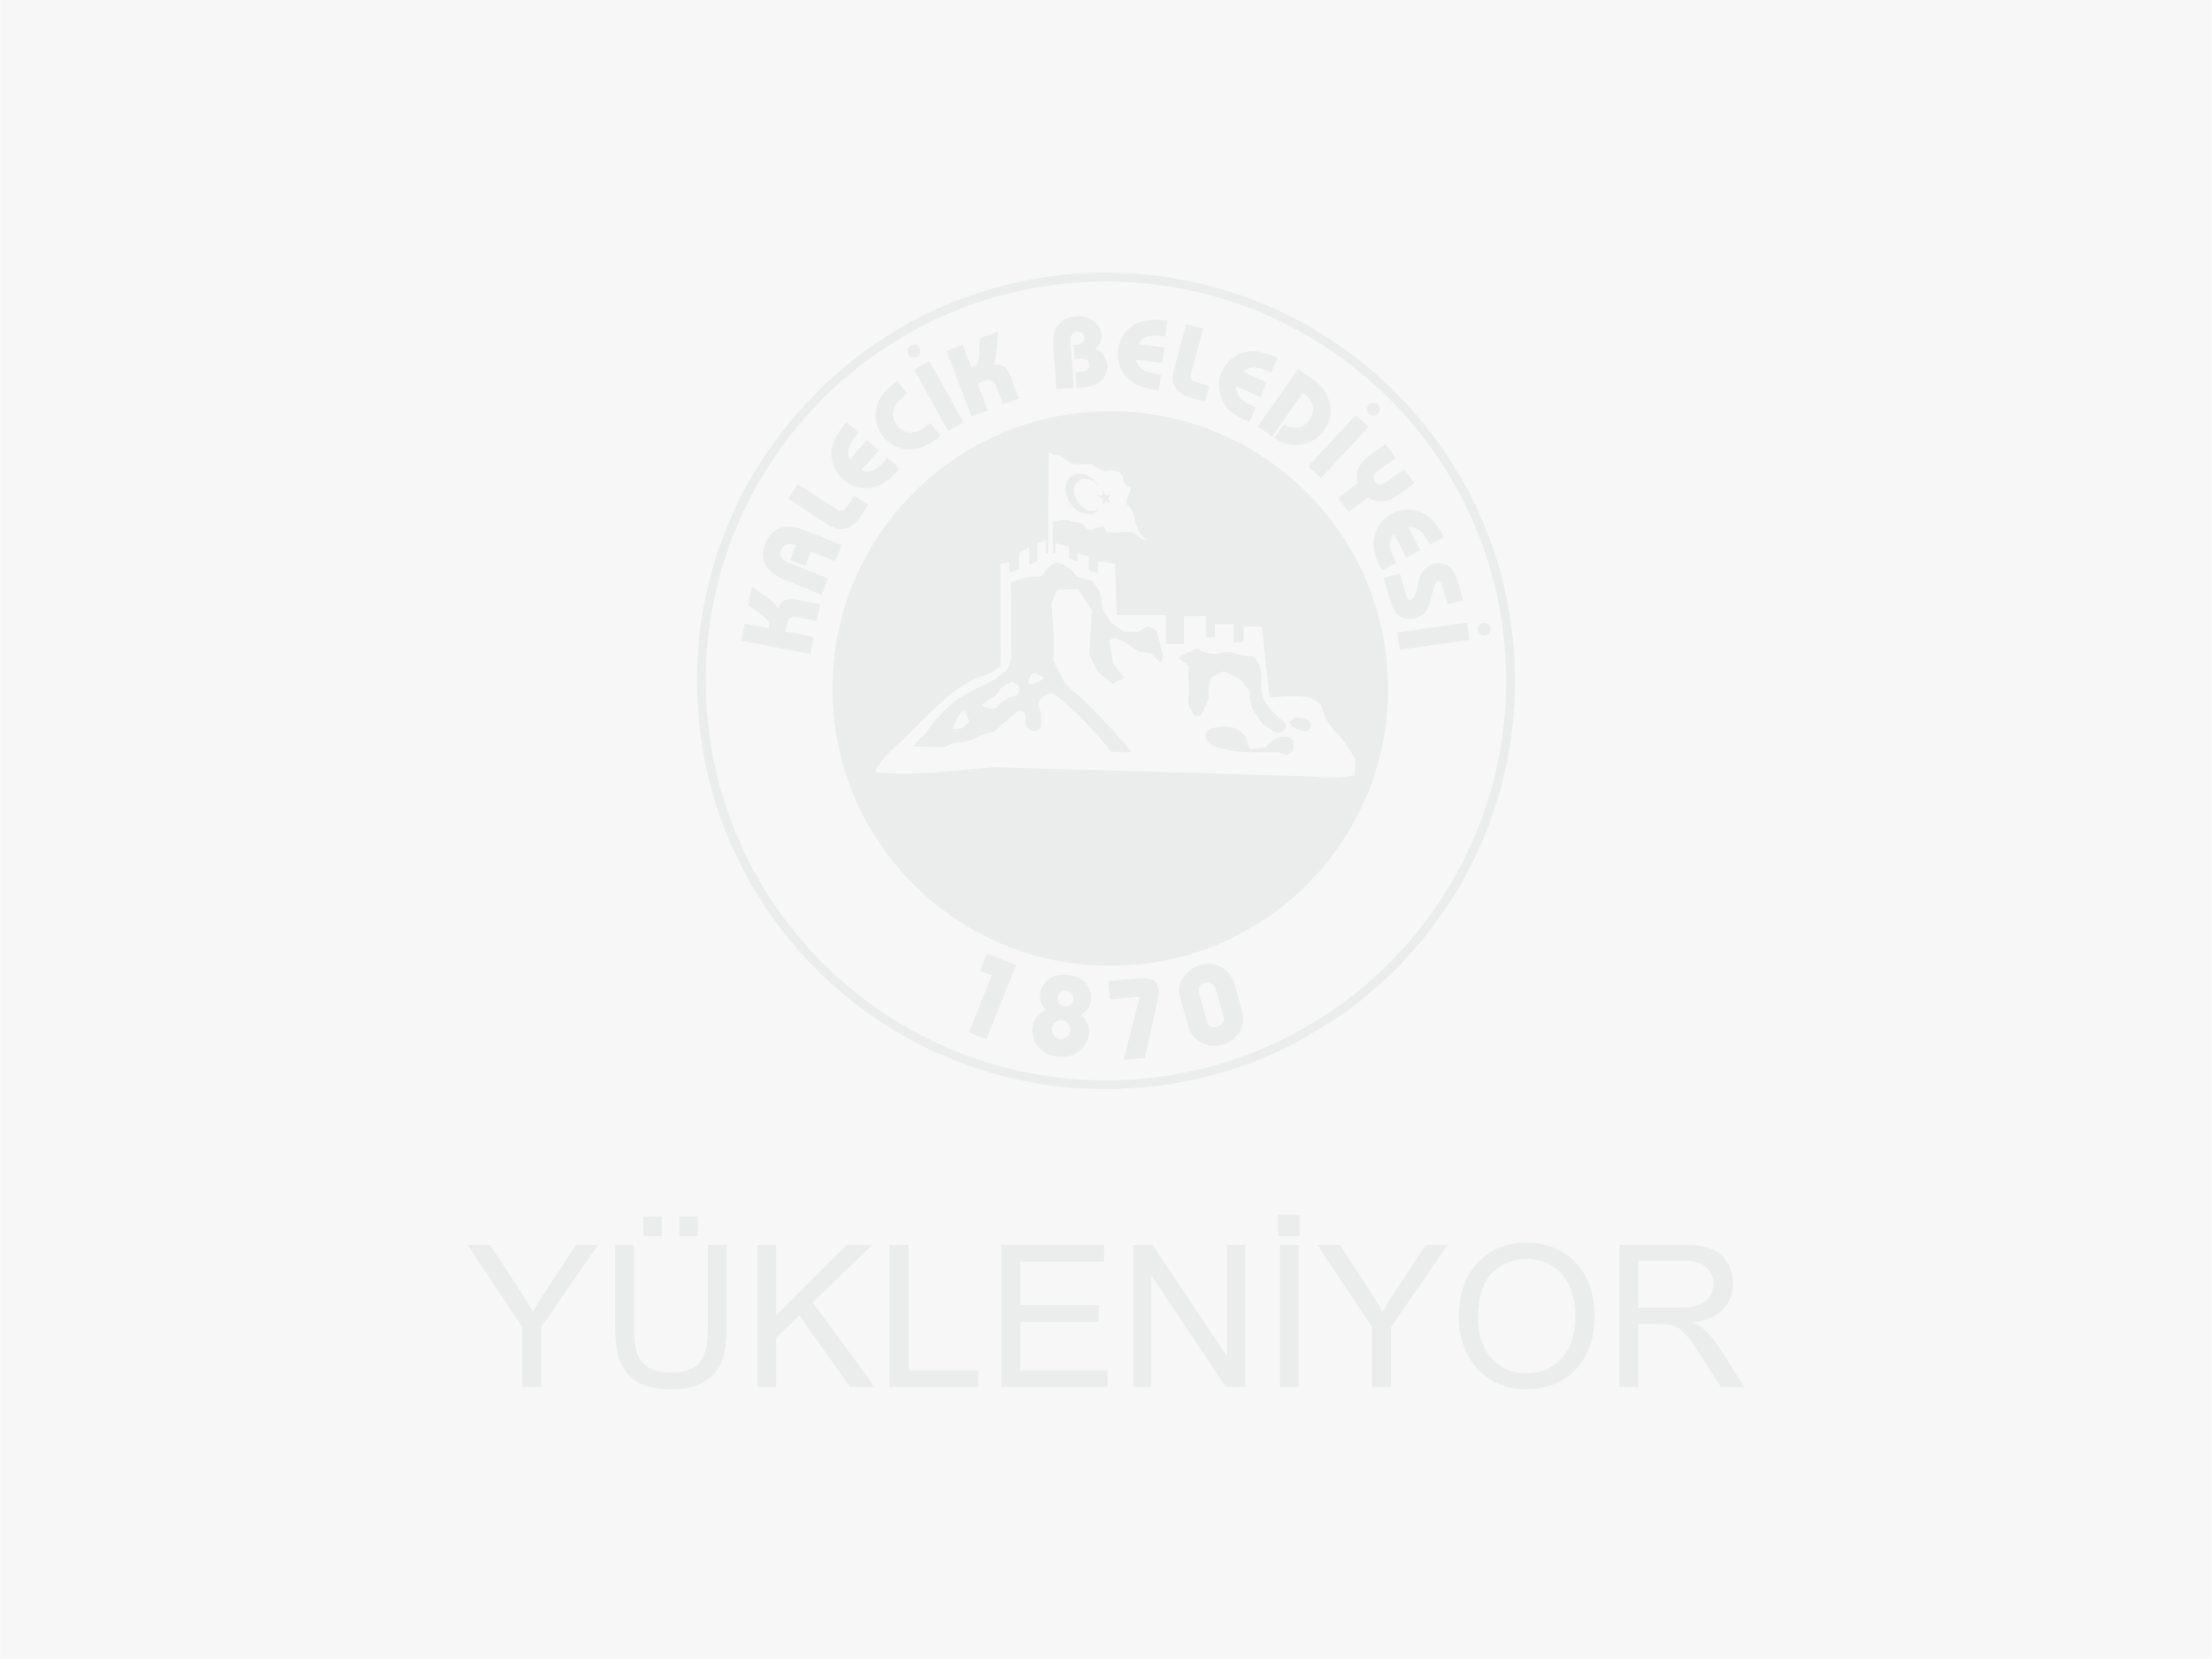 <?xml version="1.0" encoding="UTF-8"?>
<!DOCTYPE svg PUBLIC "-//W3C//DTD SVG 1.1//EN" "http://www.w3.org/Graphics/SVG/1.1/DTD/svg11.dtd">
<!-- Creator: CorelDRAW 2020 (64-Bit) -->
<svg xmlns="http://www.w3.org/2000/svg" xml:space="preserve" width="1875px" height="1406px" version="1.1" style="shape-rendering:geometricPrecision; text-rendering:geometricPrecision; image-rendering:optimizeQuality; fill-rule:evenodd; clip-rule:evenodd"
viewBox="0 0 138.47 103.85"
 xmlns:xlink="http://www.w3.org/1999/xlink"
 xmlns:xodm="http://www.corel.com/coreldraw/odm/2003">
 <defs>
  <style type="text/css">
   <![CDATA[
    .fil2 {fill:#EBECEC}
    .fil0 {fill:#F7F7F7}
    .fil1 {fill:#EBECEC;fill-rule:nonzero}
   ]]>
  </style>
 </defs>
 <g id="Layer_x0020_1">
  <rect class="fil0" width="138.47" height="103.85"/>
  <path class="fil1" d="M32.69 86.84l0 -3.76 -3.43 -5.14 1.42 0 1.76 2.7c0.33,0.49 0.63,1 0.91,1.5 0.27,-0.48 0.59,-1 0.98,-1.58l1.73 -2.62 1.37 0 -3.55 5.14 0 3.76 -1.19 0 0 0zm11.62 -8.9l1.17 0 0 5.15c0,0.89 -0.09,1.6 -0.29,2.13 -0.21,0.52 -0.57,0.95 -1.1,1.28 -0.53,0.33 -1.21,0.49 -2.08,0.49 -0.82,0 -1.5,-0.14 -2.04,-0.42 -0.53,-0.3 -0.91,-0.71 -1.13,-1.25 -0.22,-0.55 -0.34,-1.29 -0.34,-2.23l0 -5.15 1.18 0 0 5.14c0,0.77 0.08,1.34 0.22,1.71 0.14,0.36 0.39,0.65 0.74,0.85 0.34,0.2 0.77,0.3 1.27,0.3 0.86,0 1.48,-0.2 1.85,-0.59 0.37,-0.4 0.55,-1.15 0.55,-2.27l0 -5.14 0 0zm-4.03 -0.54l0 -1.24 1.14 0 0 1.24 -1.14 0zm2.26 0l0 -1.24 1.14 0 0 1.24 -1.14 0zm4.87 9.44l0 -8.9 1.17 0 0 4.42 4.42 -4.42 1.6 0 -3.73 3.61 3.9 5.29 -1.56 0 -3.17 -4.48 -1.46 1.4 0 3.08 -1.17 0 0 0zm8.28 0l0 -8.9 1.19 0 0 7.86 4.37 0 0 1.04 -5.56 0zm6.99 0l0 -8.9 6.43 0 0 1.05 -5.24 0 0 2.73 4.91 0 0 1.04 -4.91 0 0 3.04 5.45 0 0 1.04 -6.64 0 0 0zm8.26 0l0 -8.9 1.21 0 4.67 6.99 0 -6.99 1.13 0 0 8.9 -1.21 0 -4.67 -6.99 0 6.99 -1.13 0zm9.19 0l0 -8.9 1.18 0 0 8.9 -1.18 0zm-0.12 -9.44l0 -1.36 1.35 0 0 1.36 -1.35 0zm5.88 9.44l0 -3.76 -3.43 -5.14 1.42 0 1.76 2.7c0.33,0.49 0.63,1 0.91,1.5 0.27,-0.48 0.6,-1 0.98,-1.58l1.73 -2.62 1.37 0 -3.55 5.14 0 3.76 -1.19 0 0 0zm5.43 -4.33c0,-1.47 0.4,-2.63 1.19,-3.46 0.79,-0.84 1.81,-1.25 3.07,-1.25 0.82,0 1.57,0.2 2.22,0.58 0.67,0.39 1.17,0.94 1.51,1.64 0.35,0.71 0.52,1.5 0.52,2.38 0,0.9 -0.18,1.72 -0.55,2.43 -0.36,0.71 -0.87,1.25 -1.54,1.61 -0.67,0.37 -1.39,0.55 -2.17,0.55 -0.83,0 -1.58,-0.2 -2.24,-0.6 -0.67,-0.41 -1.16,-0.96 -1.5,-1.66 -0.34,-0.69 -0.51,-1.43 -0.51,-2.22l0 0zm1.21 0.03c0,1.06 0.29,1.9 0.87,2.52 0.57,0.62 1.3,0.93 2.16,0.93 0.9,0 1.63,-0.31 2.19,-0.94 0.58,-0.62 0.87,-1.5 0.87,-2.65 0,-0.72 -0.13,-1.35 -0.37,-1.89 -0.25,-0.53 -0.61,-0.96 -1.07,-1.25 -0.48,-0.3 -1.01,-0.45 -1.6,-0.45 -0.82,0 -1.54,0.29 -2.14,0.86 -0.61,0.57 -0.91,1.53 -0.91,2.87l0 0zm8.85 4.3l0 -8.9 3.94 0c0.79,0 1.39,0.08 1.8,0.24 0.42,0.17 0.75,0.44 1,0.85 0.24,0.41 0.37,0.85 0.37,1.34 0,0.63 -0.21,1.16 -0.62,1.6 -0.41,0.43 -1.04,0.7 -1.89,0.82 0.31,0.15 0.55,0.3 0.71,0.45 0.35,0.31 0.67,0.71 0.97,1.18l1.54 2.42 -1.47 0 -1.18 -1.85c-0.34,-0.54 -0.62,-0.95 -0.84,-1.23 -0.23,-0.28 -0.43,-0.47 -0.6,-0.59 -0.18,-0.11 -0.36,-0.19 -0.54,-0.23 -0.13,-0.03 -0.35,-0.05 -0.65,-0.05l-1.37 0 0 3.95 -1.17 0 0 0zm1.17 -4.97l2.53 0c0.54,0 0.96,-0.05 1.27,-0.17 0.3,-0.1 0.53,-0.28 0.68,-0.53 0.16,-0.24 0.23,-0.51 0.23,-0.79 0,-0.43 -0.15,-0.77 -0.45,-1.05 -0.3,-0.27 -0.79,-0.41 -1.44,-0.41l-2.82 0 0 2.95 0 0z"/>
  <g id="_2036951770880">
   <path class="fil2" d="M64.94 34.05c0.01,-0.03 0,-0.02 0.03,-0.03l0.5 -0.19 0.01 0.8 0.59 0 0.01 -0.62 0.84 0.22 0 0.71 0.54 0.22 0 -0.53 0.69 0.2 0 0.89c0.05,0.02 0.52,0.15 0.58,0.15l0 -0.73 1.06 0.14 0.01 0.04c0,0.02 0,0.05 0,0.06 0.01,0.04 0.01,0.07 0.01,0.11l0.02 0.6c0.03,0.77 0.04,1.67 0.08,2.41 0.1,0.01 0.28,0 0.39,0 0.34,0 2.61,-0.01 2.69,0.01l0 1.8 1.12 0 0 -1.74 1.38 0 0 1.34 0.56 -0.01 0 -0.82 1.18 0 0 1.14 0.62 -0.01 0 -0.99c0.15,0 1.08,-0.01 1.14,0l0.49 4.45c0.88,-0.04 2.77,-0.35 3.24,0.54 0.02,0.05 0.09,0.35 0.15,0.5 0.2,0.49 0.58,1 0.96,1.34 0.26,0.23 0.76,1.05 0.93,1.35 0.04,0.08 0.1,0.14 0.1,0.24 -0.02,0.26 -0.04,0.69 -0.06,0.91 -0.36,0.05 -0.41,0.1 -0.87,0.12 -0.78,0.04 -1.97,-0.08 -2.81,-0.09 -1.26,-0.03 -2.53,-0.07 -3.8,-0.11 -4.42,-0.14 -8.85,-0.26 -13.28,-0.38 -0.42,-0.01 -1.56,-0.06 -1.9,-0.04 -2.14,0.12 -4.22,0.48 -6.4,0.38 -0.15,-0.01 -0.81,-0.04 -0.9,-0.07 -0.08,-0.2 0.1,-0.37 0.17,-0.47 0.09,-0.12 0.19,-0.26 0.28,-0.37 0.06,-0.06 0.11,-0.12 0.16,-0.18 0.03,-0.03 0.05,-0.05 0.08,-0.08 0.14,-0.17 0.32,-0.31 0.4,-0.4l0.34 -0.32c0.25,-0.2 0.77,-0.75 0.99,-0.96 0.22,-0.22 0.43,-0.43 0.66,-0.65l0.33 -0.32c0.04,-0.03 0.05,-0.06 0.08,-0.09l0.93 -0.85c0.24,-0.22 0.46,-0.38 0.73,-0.57 0.25,-0.18 0.53,-0.34 0.83,-0.49 0.15,-0.08 0.29,-0.14 0.46,-0.2 0.16,-0.06 0.32,-0.1 0.48,-0.17 0.22,-0.1 0.43,-0.21 0.62,-0.35 0.29,-0.22 0.26,-0.21 0.26,-0.4 0,-0.11 0,-0.22 0,-0.32l-0.02 -5.83c0.01,-0.04 0.52,-0.17 0.55,-0.17l0.01 0.68 0.62 -0.2 0 -0.98c0.01,-0.04 -0.01,-0.01 0.03,-0.04l0.59 -0.38 0.01 1.09 0.51 -0.18 0 -1.11zm6.71 -0.29l0.04 0.04c-0.14,0 -0.23,-0.05 -0.32,-0.12 -0.32,-0.28 -0.37,-0.42 -0.93,-0.38 -0.28,0.02 -0.57,0.03 -0.85,0.04 -0.12,0 -0.32,0 -0.37,-0.08 -0.02,-0.04 -0.1,-0.27 -0.11,-0.33 -0.3,0.02 -0.53,0.21 -0.83,0.23 -0.39,0.02 -0.36,-0.31 -0.62,-0.42 -0.11,-0.04 -0.31,-0.03 -0.45,-0.06 -0.16,-0.03 -0.27,-0.08 -0.41,-0.12 -0.3,-0.06 -0.58,0.09 -0.9,0.1l0 1.96 -0.27 0 -0.01 -2.03c0.03,-0.02 -0.04,-0.02 0.05,-0.02l-0.05 -0.01c-0.01,-0.15 0,-0.38 0,-0.54 0.01,-0.38 0.02,-3.62 0.04,-3.73 0.09,0.06 0.16,0.14 0.3,0.17 0.16,0.03 0.22,0.01 0.37,0.08 0.21,0.11 0.35,0.26 0.56,0.38 0.4,0.21 0.82,0.15 1.23,0.13 0.23,-0.01 0.23,0.02 0.35,0.12 0.11,0.11 0.18,0.08 0.32,0.15 0.11,0.05 0.17,0.13 0.31,0.15 0.15,0.01 0.3,-0.03 0.45,-0.03 0.14,0.01 0.26,0.05 0.39,0.08 0.4,0.11 0.32,0.41 0.36,0.57 0.03,0.08 0.13,0.24 0.18,0.28 0.08,0.07 0.19,0.12 0.33,0.14 0,0.16 -0.3,0.73 -0.3,0.89 0,0.21 0.1,0.23 0.16,0.29 0.09,0.09 0.23,0.3 0.28,0.45 0.13,0.32 0.07,0.5 0.26,0.93 0.23,0.51 0.46,0.62 0.5,0.69l-0.06 0zm-2.67 -8c-1.92,0.06 -3.72,0.4 -5.47,1.05 -1.06,0.39 -1.99,0.84 -2.94,1.4 -0.88,0.52 -1.6,1.06 -2.37,1.7l-0.78 0.71c-0.02,0.02 -0.04,0.04 -0.06,0.07l-0.35 0.34c-0.03,0.03 -0.04,0.04 -0.07,0.07 -0.75,0.81 -1.3,1.46 -1.93,2.41 -0.57,0.85 -1.08,1.78 -1.53,2.82 -1.46,3.38 -1.78,7.42 -0.83,11.12 0.63,2.42 1.74,4.59 3.27,6.51l0.68 0.8c0.03,0.03 0.04,0.05 0.07,0.07l0.26 0.28c0.18,0.19 0.36,0.37 0.55,0.55l0.35 0.32c0.02,0.02 0.04,0.04 0.07,0.07 0.03,0.02 0.03,0.03 0.07,0.06 0.03,0.03 0.05,0.04 0.08,0.07l0.58 0.49c1.28,0.99 2.52,1.77 4.09,2.44 3.44,1.45 7.37,1.77 11.12,0.82 1.11,-0.28 2.24,-0.69 3.19,-1.16 1.29,-0.64 2.54,-1.4 3.63,-2.33l0.36 -0.31c0.03,-0.02 0.04,-0.05 0.07,-0.07 0.14,-0.11 0.29,-0.27 0.43,-0.39 0.19,-0.18 0.37,-0.35 0.55,-0.55l0.26 -0.28c0.09,-0.08 0.41,-0.46 0.51,-0.57 0.34,-0.38 0.88,-1.13 1.16,-1.56 0.57,-0.84 1.09,-1.78 1.53,-2.82 0.91,-2.17 1.45,-4.65 1.36,-7.31 -0.08,-2.55 -0.72,-4.99 -1.7,-6.99 -0.24,-0.49 -0.49,-0.95 -0.76,-1.4 -0.21,-0.35 -0.41,-0.66 -0.64,-0.99 -0.23,-0.34 -0.44,-0.61 -0.7,-0.93 -0.16,-0.21 -0.48,-0.58 -0.68,-0.81 -0.24,-0.25 -0.48,-0.51 -0.74,-0.75 -0.05,-0.05 -0.09,-0.1 -0.14,-0.14l-0.49 -0.45c-1.41,-1.25 -2.95,-2.24 -4.75,-3 -2.16,-0.91 -4.66,-1.45 -7.31,-1.36z"/>
   <path class="fil2" d="M68.49 17.64c3.74,-0.13 7.48,0.65 10.53,1.96 1.12,0.49 2.09,0.98 3.11,1.59 0.65,0.38 1.28,0.8 1.88,1.24 0.27,0.2 1.46,1.11 1.74,1.4 0.2,0.19 0.43,0.36 0.62,0.56 0.06,0.06 0.14,0.11 0.2,0.18 0.11,0.13 0.26,0.26 0.39,0.38 0.46,0.46 0.9,0.94 1.32,1.43l0.53 0.64c0.24,0.29 0.46,0.58 0.68,0.88 0.44,0.62 0.85,1.23 1.25,1.89 0.19,0.32 0.38,0.65 0.57,0.99 0.56,1.04 1.04,2.12 1.46,3.24 0.28,0.75 0.53,1.57 0.74,2.38 1.74,6.96 0.54,14.13 -3.4,20.06 -0.1,0.16 -0.21,0.31 -0.32,0.47l-1 1.34c-0.11,0.15 -0.25,0.29 -0.36,0.43 -0.05,0.07 -0.11,0.14 -0.18,0.21 -0.02,0.02 -0.02,0.04 -0.04,0.06l-0.89 0.96c-0.12,0.14 -0.25,0.27 -0.38,0.4 -0.14,0.13 -0.26,0.24 -0.4,0.39 -0.11,0.12 -0.55,0.51 -0.71,0.65 -0.02,0.02 -0.04,0.03 -0.06,0.05l-0.26 0.22c-0.07,0.07 -0.14,0.12 -0.21,0.18 -0.43,0.36 -0.86,0.71 -1.31,1.03 -0.31,0.22 -0.61,0.43 -0.93,0.64 -3.84,2.51 -8.15,3.98 -13.07,4.14 -3.76,0.12 -7.48,-0.65 -10.54,-1.97 -1.12,-0.49 -2.09,-0.97 -3.11,-1.59 -0.97,-0.57 -1.9,-1.22 -2.77,-1.92l-1.27 -1.08c-0.04,-0.04 -0.06,-0.07 -0.1,-0.1 -0.04,-0.03 -0.06,-0.05 -0.1,-0.09 -0.06,-0.07 -0.14,-0.12 -0.2,-0.19 -0.11,-0.13 -0.27,-0.26 -0.39,-0.38 -0.13,-0.13 -0.26,-0.29 -0.39,-0.4 -0.2,-0.19 -0.37,-0.41 -0.56,-0.61l-0.9 -1.06c-1.11,-1.36 -2.29,-3.21 -3.02,-4.79 -0.61,-1.31 -0.88,-1.99 -1.33,-3.37 -0.26,-0.78 -0.48,-1.69 -0.64,-2.49 -0.65,-3.27 -0.67,-6.7 0.01,-9.96 0.59,-2.87 1.6,-5.42 3.07,-7.88 0.58,-0.96 1.25,-1.91 1.93,-2.76 0.12,-0.15 0.23,-0.29 0.36,-0.43l0.36 -0.42c0.03,-0.04 0.06,-0.07 0.09,-0.1l0.66 -0.71c0.13,-0.13 0.25,-0.27 0.38,-0.4l0.8 -0.76c0.04,-0.03 0.07,-0.07 0.1,-0.1l1.17 -0.98c1.37,-1.08 2.25,-1.64 3.77,-2.49 0.33,-0.19 0.69,-0.35 1.03,-0.53 0.36,-0.18 0.72,-0.33 1.08,-0.48 2.88,-1.21 5.82,-1.85 9.01,-1.95zm-24.86 24.66c0,0.27 -0.02,0.8 0.01,1.05 0,0.05 0,0.13 0,0.19l0.11 1.65c0.12,1.18 0.31,2.27 0.57,3.38 0.34,1.47 0.82,2.91 1.43,4.28 0.14,0.32 0.29,0.64 0.44,0.95l0.4 0.79c0.25,0.5 0.74,1.3 1.02,1.74 0.1,0.17 0.2,0.32 0.31,0.48 0.42,0.62 0.86,1.23 1.34,1.82 0.03,0.04 0.05,0.06 0.08,0.11 0.04,0.03 0.06,0.07 0.09,0.1 0.13,0.17 0.4,0.48 0.55,0.65 0.01,0.01 0.03,0.02 0.04,0.04l0.14 0.16c0.02,0.02 0.03,0.03 0.05,0.05 0.02,0.02 0.02,0.03 0.04,0.06l0.39 0.41c0.04,0.03 0.05,0.06 0.09,0.1 0.14,0.13 0.26,0.26 0.4,0.4 0.11,0.11 0.28,0.3 0.39,0.39 0.08,0.06 0.13,0.13 0.2,0.19 0.13,0.09 0.29,0.28 0.41,0.37 0.13,0.1 0.25,0.22 0.36,0.32 0.4,0.35 0.85,0.71 1.27,1.02 0.04,0.03 0.07,0.05 0.11,0.08 0.07,0.06 0.15,0.11 0.22,0.17 0.08,0.06 0.15,0.11 0.23,0.16 0.08,0.06 0.16,0.12 0.24,0.17l0.7 0.48c0.32,0.21 0.76,0.49 1.1,0.67l0.38 0.22c0.02,0.01 0.04,0.02 0.06,0.03 0.03,0.02 0.04,0.02 0.06,0.04l0.39 0.2c0.14,0.09 0.89,0.47 1.05,0.53 0.05,0.02 0.08,0.04 0.13,0.06 0.05,0.03 0.09,0.04 0.14,0.07l1.11 0.47c0.1,0.04 0.18,0.07 0.28,0.11l0.57 0.22c0.1,0.03 0.2,0.07 0.3,0.1 0.39,0.13 0.78,0.27 1.19,0.38 0.52,0.15 1.04,0.3 1.57,0.41l0.65 0.13c0.11,0.03 0.23,0.05 0.34,0.07 0.63,0.11 1.43,0.25 2.07,0.29 0.11,0.01 0.24,0.03 0.35,0.04l0.74 0.05c0.07,0.01 0.13,0 0.19,0.01 0.12,0.02 0.44,0.01 0.57,0.02 0.23,0.02 1.25,0.02 1.46,0 0.05,-0.01 0.13,0 0.19,0 0.08,0 0.12,-0.01 0.18,-0.02l1.47 -0.1c0.25,-0.02 0.49,-0.04 0.72,-0.08 0.23,-0.03 0.45,-0.05 0.68,-0.09 0.11,-0.02 0.23,-0.04 0.34,-0.06 0.12,-0.02 0.23,-0.04 0.34,-0.06 0.22,-0.03 0.44,-0.08 0.66,-0.13 0.1,-0.02 0.21,-0.04 0.32,-0.07 0.99,-0.22 1.81,-0.46 2.77,-0.78 0.46,-0.15 0.99,-0.35 1.43,-0.55l0.55 -0.23c0.18,-0.08 0.36,-0.18 0.54,-0.25 0.18,-0.07 0.36,-0.17 0.53,-0.26l0.53 -0.27c0.09,-0.04 0.16,-0.09 0.25,-0.13l1.97 -1.19c0.74,-0.49 1.6,-1.11 2.26,-1.69 0.04,-0.04 0.07,-0.06 0.11,-0.09 0.11,-0.09 0.2,-0.19 0.31,-0.27 0.08,-0.06 0.14,-0.13 0.21,-0.19 0.05,-0.03 0.06,-0.06 0.1,-0.09 0.03,-0.02 0.04,-0.02 0.06,-0.05 0.02,-0.02 0.03,-0.03 0.05,-0.05l0.41 -0.38c0.08,-0.06 0.79,-0.78 0.84,-0.83 0.02,-0.03 0.02,-0.03 0.04,-0.06l0.15 -0.14c0.02,-0.03 0.02,-0.04 0.04,-0.06 0.04,-0.04 0.07,-0.06 0.1,-0.1 0.04,-0.04 0.05,-0.06 0.09,-0.1 0.21,-0.21 0.45,-0.53 0.65,-0.74l0.18 -0.21c0.15,-0.18 0.29,-0.36 0.43,-0.55l0.92 -1.26c0.06,-0.08 0.11,-0.15 0.16,-0.23l0.47 -0.72c0.21,-0.32 0.39,-0.66 0.58,-0.99 0.05,-0.08 0.1,-0.17 0.14,-0.25l0.28 -0.52c0.09,-0.18 0.17,-0.35 0.26,-0.52 0.13,-0.27 0.26,-0.54 0.38,-0.81l0.35 -0.84c0.15,-0.37 0.31,-0.76 0.43,-1.14 0.27,-0.81 0.53,-1.61 0.72,-2.45 0.14,-0.65 0.29,-1.3 0.39,-1.97 0.04,-0.23 0.07,-0.46 0.1,-0.69 0.02,-0.24 0.11,-0.83 0.11,-1.07l0.06 -0.73c0,-0.07 0,-0.13 0.01,-0.19l0.02 -0.97c0,-0.27 0.02,-0.8 -0.01,-1.05 0,-0.05 0,-0.13 0,-0.19 0,-0.08 -0.01,-0.12 -0.01,-0.18 0,-0.14 0,-0.25 -0.01,-0.38 -0.02,-0.18 -0.02,-0.37 -0.04,-0.55 -0.03,-0.18 -0.03,-0.37 -0.05,-0.54 -0.13,-1.18 -0.31,-2.27 -0.57,-3.38 -0.15,-0.63 -0.31,-1.25 -0.51,-1.85 -0.29,-0.87 -0.51,-1.44 -0.87,-2.3 -0.23,-0.55 -0.49,-1.08 -0.76,-1.61 -0.47,-0.94 -1.04,-1.83 -1.62,-2.71 -0.03,-0.04 -0.05,-0.08 -0.08,-0.12l-0.33 -0.46c-0.03,-0.04 -0.05,-0.07 -0.08,-0.11 -0.17,-0.23 -0.34,-0.46 -0.51,-0.68l-0.27 -0.32c-0.17,-0.22 -0.44,-0.56 -0.63,-0.75 -0.02,-0.02 -0.03,-0.03 -0.04,-0.05 -0.23,-0.29 -0.87,-0.93 -1.11,-1.18 -0.11,-0.11 -0.28,-0.3 -0.39,-0.39 -0.08,-0.06 -0.13,-0.13 -0.21,-0.19 -0.12,-0.09 -0.29,-0.28 -0.41,-0.37l-0.63 -0.55c-0.72,-0.6 -1.47,-1.17 -2.25,-1.69 -0.51,-0.33 -1.32,-0.85 -1.85,-1.12l-0.25 -0.14c-0.25,-0.13 -0.68,-0.37 -0.91,-0.46l-0.68 -0.32c-0.04,-0.02 -0.09,-0.04 -0.14,-0.06 -0.09,-0.04 -0.17,-0.08 -0.27,-0.12 -0.56,-0.23 -1.13,-0.47 -1.71,-0.66 -0.39,-0.13 -0.78,-0.27 -1.2,-0.38 -0.51,-0.15 -1.04,-0.3 -1.56,-0.41 -0.86,-0.18 -1.46,-0.28 -2.35,-0.41 -0.11,-0.02 -0.24,-0.03 -0.35,-0.04 -0.12,-0.02 -0.24,-0.03 -0.36,-0.04 -0.11,-0.01 -0.24,-0.03 -0.36,-0.03l-0.55 -0.05c-0.06,-0.01 -0.13,0 -0.19,-0.01l-1.15 -0.04c-0.27,0 -0.81,-0.02 -1.06,0.01 -0.05,0.01 -0.13,0 -0.19,0l-0.57 0.03c-0.05,0 -0.11,0 -0.18,0.01 -0.53,0.04 -1.1,0.08 -1.62,0.16l-1.02 0.15c-0.44,0.07 -0.88,0.16 -1.32,0.26 -0.53,0.12 -1.05,0.26 -1.58,0.4 -0.41,0.12 -0.79,0.25 -1.19,0.38 -0.68,0.23 -1.33,0.51 -1.98,0.78l-0.28 0.13c-0.29,0.14 -0.82,0.37 -1.06,0.51l-0.51 0.27c-0.18,0.09 -0.35,0.19 -0.51,0.29 -0.33,0.19 -0.67,0.38 -0.99,0.59 -0.23,0.16 -0.48,0.31 -0.71,0.47l-0.92 0.66c-0.35,0.26 -0.82,0.62 -1.15,0.92l-0.74 0.64c-0.22,0.21 -0.44,0.41 -0.66,0.62l-1.47 1.57c-0.02,0.02 -0.03,0.03 -0.05,0.05 -0.18,0.23 -0.37,0.43 -0.54,0.65l-1.18 1.59 -0.39 0.58c-0.3,0.44 -0.56,0.9 -0.82,1.36 -0.02,0.02 -0.02,0.04 -0.04,0.06 -0.01,0.03 -0.02,0.04 -0.03,0.07l-0.35 0.64c-0.12,0.24 -0.34,0.67 -0.45,0.92 -0.1,0.23 -0.21,0.45 -0.31,0.69 -0.19,0.46 -0.39,0.93 -0.56,1.41 -0.03,0.1 -0.07,0.19 -0.1,0.29 -0.04,0.11 -0.07,0.19 -0.11,0.3 -0.03,0.1 -0.06,0.19 -0.09,0.29 -0.21,0.62 -0.37,1.22 -0.52,1.86 -0.02,0.11 -0.05,0.2 -0.07,0.31 -0.03,0.11 -0.05,0.22 -0.07,0.33 -0.16,0.64 -0.38,2.08 -0.43,2.73 -0.01,0.11 -0.03,0.24 -0.03,0.36l-0.08 1.3c0,0.06 0,0.14 0,0.19 -0.01,0.13 -0.01,0.26 -0.01,0.4z"/>
   <path class="fil2" d="M59.64 45.64c-0.02,-0.15 0.09,-0.29 0.15,-0.39 0.1,-0.19 0.48,-1.09 0.69,-0.56 0.2,0.51 0.26,0.44 -0.03,0.7 -0.11,0.1 -0.12,0.14 -0.3,0.22 -0.1,0.05 -0.39,0.05 -0.51,0.03zm4.14 -2.43c-0.03,0.37 -0.17,0.31 -0.54,0.45 -0.24,0.1 -0.45,0.24 -0.61,0.38 -0.09,0.07 -0.15,0.19 -0.24,0.26 -0.1,0.08 -0.25,0.11 -0.41,0.08 -0.13,-0.03 -0.25,-0.08 -0.35,-0.14 -0.32,-0.18 0.16,-0.35 0.32,-0.45 0.2,-0.12 0.42,-0.26 0.54,-0.46 0.17,-0.29 0.19,-0.27 0.52,-0.47 0.06,-0.03 0.26,-0.17 0.32,-0.17 0.14,-0.02 0.26,0.11 0.33,0.17 0.13,0.1 0.14,0.13 0.12,0.35zm1.53 -0.74c-0.04,0.09 -0.38,0.25 -0.52,0.3 -0.08,0.03 -0.26,0.07 -0.36,0.04 -0.11,-0.05 -0.05,-0.21 -0.01,-0.3 0.05,-0.13 0.06,-0.17 0.15,-0.26 0.28,-0.27 0.31,-0.04 0.37,-0.01 0.09,0.04 0.01,-0.02 0.14,0.06 0.14,0.09 0.27,0.08 0.23,0.17zm-2.03 -6c-0.02,0.31 0.01,0.7 0.01,1.02l0.02 3.04c0.01,0.45 0,0.92 -0.23,1.3 -0.13,0.22 -0.6,0.58 -0.83,0.72 -0.22,0.13 -0.43,0.23 -0.69,0.34 -0.57,0.27 -1.47,0.73 -1.94,1.13 -0.24,0.21 -0.45,0.41 -0.66,0.64 -0.04,0.04 -0.08,0.08 -0.12,0.13 -0.02,0.02 -0.04,0.04 -0.06,0.07l-0.12 0.13c-0.03,0.02 -0.04,0.04 -0.07,0.07 -0.04,0.05 -0.08,0.09 -0.11,0.14 -0.12,0.14 -0.23,0.28 -0.34,0.44 -0.11,0.16 -0.19,0.3 -0.34,0.42 -0.11,0.08 -0.42,0.4 -0.51,0.52 -0.02,0.02 -0.11,0.13 -0.12,0.13 0.14,0.03 1.19,0.04 1.43,0.05 0.12,0 0.24,0.01 0.36,0.01 0.18,0 0.18,0.02 0.32,-0.06 0.08,-0.04 0.15,-0.08 0.24,-0.13 0.13,-0.06 0.1,-0.07 0.28,-0.08 0.46,-0.02 0.81,-0.07 1.21,-0.27 0.32,-0.16 0.71,-0.29 1.07,-0.4 0.32,-0.1 0.18,-0.07 0.45,-0.29 0.18,-0.14 0.61,-0.53 0.78,-0.69 0.13,-0.12 0.25,-0.24 0.43,-0.31 0.24,-0.09 0.39,0.04 0.44,0.23 0.06,0.23 -0.04,0.47 0.04,0.66 0.16,0.4 0.77,0.44 0.93,0.09 0.06,-0.12 0.01,-0.51 0.01,-0.68 0,-0.13 0.01,-0.23 -0.03,-0.33 -0.08,-0.16 -0.19,-0.41 -0.1,-0.59 0.08,-0.17 0.55,-0.62 0.93,-0.48 0.15,0.05 0.5,0.38 0.62,0.49 0.03,0.04 0.06,0.05 0.1,0.09 0.13,0.13 0.47,0.41 0.64,0.56 0.11,0.1 0.24,0.2 0.33,0.32l0.27 0.29c0.03,0.03 0.06,0.06 0.09,0.09l0.26 0.29c0.03,0.04 0.06,0.06 0.09,0.1 0.03,0.04 0.05,0.05 0.08,0.09 0.06,0.06 0.12,0.14 0.18,0.2l0.35 0.39c0.02,0.04 0.05,0.06 0.08,0.1 0.02,0.02 0.03,0.03 0.05,0.05 0.01,0.02 0.02,0.03 0.04,0.05 0.11,0.13 0.21,0.28 0.33,0.4 0.1,0.1 0.06,0.12 0.24,0.12 0.29,0.01 0.86,0.05 1.09,0.03 -0.04,-0.11 -0.1,-0.22 -0.18,-0.3l-0.11 -0.13c-0.04,-0.04 -0.08,-0.08 -0.11,-0.13l-0.23 -0.25c-0.02,-0.02 -0.04,-0.04 -0.06,-0.06 -0.02,-0.02 -0.03,-0.04 -0.06,-0.07 -0.08,-0.09 -0.15,-0.18 -0.23,-0.26l-1.29 -1.38c-0.13,-0.13 -0.26,-0.25 -0.37,-0.36 -0.1,-0.11 -0.21,-0.2 -0.31,-0.3 -0.03,-0.02 -0.04,-0.04 -0.07,-0.06l-0.51 -0.47c-0.05,-0.03 -0.08,-0.07 -0.13,-0.11 -0.03,-0.02 -0.03,-0.03 -0.07,-0.06 -0.02,-0.02 -0.04,-0.03 -0.07,-0.06l-0.25 -0.23c-0.09,-0.07 -0.14,-0.19 -0.19,-0.29 -0.11,-0.22 -0.22,-0.43 -0.33,-0.65 -0.06,-0.11 -0.11,-0.21 -0.17,-0.32 -0.02,-0.05 -0.05,-0.1 -0.08,-0.16 -0.04,-0.08 -0.06,-0.09 -0.05,-0.19 0.08,-0.93 0.01,-1.87 -0.06,-2.79 -0.01,-0.15 -0.02,-0.3 -0.03,-0.45 -0.02,-0.23 -0.04,-0.21 0.04,-0.41 0.1,-0.23 0.2,-0.45 0.3,-0.68l1.3 -0.04c0.13,0.17 0.68,1.03 0.83,1.25 0.06,0.08 0.03,0.13 0.03,0.23l-0.14 2.47c0,0.13 -0.01,0.13 0.04,0.23 0.06,0.11 0.11,0.24 0.17,0.36l0.25 0.53c0.06,0.11 0.03,0.07 0.11,0.15 0.11,0.09 0.84,0.66 0.87,0.71 0.05,-0.02 0.69,-0.37 0.74,-0.4l-0.45 -0.55c-0.29,-0.37 -0.24,-0.19 -0.31,-0.7 -0.02,-0.15 -0.04,-0.29 -0.07,-0.43 -0.02,-0.14 -0.07,-0.28 -0.09,-0.42 -0.02,-0.18 0.01,-0.29 0.17,-0.33 0.37,-0.09 0.81,0.23 1.08,0.41l0.59 0.42c0.11,0.05 0.56,0.02 0.71,0.05 0.05,0.01 0.11,0.08 0.14,0.12 0.13,0.12 0.39,0.41 0.51,0.5 0.03,-0.03 0.15,-0.37 0.15,-0.4 0,-0.07 -0.09,-0.36 -0.11,-0.45l-0.28 -1.11c-0.02,-0.1 -0.04,-0.07 -0.16,-0.12 -0.13,-0.06 -0.26,-0.12 -0.39,-0.17 -0.08,-0.03 -0.13,0.03 -0.19,0.07l-0.35 0.2c-0.1,0.06 -0.13,0.04 -0.26,0.04 -0.18,0 -0.37,-0.01 -0.55,-0.01 -0.21,0 -0.18,-0.02 -0.4,-0.17 -0.11,-0.07 -0.21,-0.14 -0.33,-0.22 -0.06,-0.03 -0.11,-0.07 -0.17,-0.11 -0.08,-0.06 -0.08,-0.05 -0.13,-0.15 -0.08,-0.11 -0.14,-0.22 -0.21,-0.34 -0.04,-0.06 -0.07,-0.12 -0.11,-0.17 -0.03,-0.05 -0.08,-0.12 -0.11,-0.18 -0.04,-0.09 -0.13,-0.78 -0.17,-0.95 -0.05,-0.24 -0.06,-0.22 -0.17,-0.38 -0.07,-0.11 -0.15,-0.22 -0.22,-0.33 -0.14,-0.2 -0.07,-0.14 -0.33,-0.23l-0.64 -0.19c-0.04,-0.01 -0.08,-0.02 -0.11,-0.03 -0.05,-0.02 -0.05,-0.03 -0.07,-0.07 -0.14,-0.2 -0.36,-0.42 -0.58,-0.54 -0.13,-0.07 -0.24,-0.13 -0.37,-0.19 -0.2,-0.1 -0.19,-0.12 -0.4,-0.03 -0.34,0.15 -0.49,0.43 -0.71,0.69 -0.03,0.03 -0.05,0.04 -0.07,0.07 -0.03,0.04 -0.03,0.05 -0.09,0.06 -0.3,0.03 -0.76,0.01 -1.02,0.1 -0.13,0.04 -0.77,0.24 -0.83,0.29z"/>
   <path class="fil2" d="M73.75 41.17c0.01,0.02 0,0 0.02,0.02 0.01,0.01 0.01,0.01 0.02,0.01l0.46 0.37c0.04,0.04 0.12,0.11 0.17,0.13 0.01,0.13 -0.02,0.31 -0.02,0.45 0,0.14 0.01,0.29 0.01,0.44 0.01,0.29 0.02,0.59 0.01,0.88 0,0.28 -0.08,0.55 0.04,0.79 0.06,0.11 0.13,0.18 0.17,0.29 0.05,0.14 0.04,0.22 0.18,0.26 0.12,0.04 0.31,0.03 0.37,-0.04l0.3 -0.61c0.12,-0.24 0.24,-0.38 0.18,-0.69 -0.04,-0.19 -0.03,-0.2 0.01,-0.39 0.06,-0.26 0.04,-0.55 0.22,-0.69 0.12,-0.1 0.29,-0.16 0.44,-0.23 0.18,-0.09 0.21,-0.19 0.5,-0.03 0.45,0.26 0.76,0.27 1.08,0.72 0.07,0.1 0.12,0.17 0.19,0.25 0.08,0.1 0.12,0.16 0.13,0.32 0.02,0.14 0.02,0.28 0.04,0.41 0.09,0.74 0.3,0.74 0.57,1.23 0.12,0.21 0.26,0.31 0.46,0.45 0.13,0.1 0.4,0.26 0.57,0.33 0.13,0.05 0.24,0.07 0.36,-0.01 0.21,-0.14 0.36,-0.35 0.19,-0.57 -0.08,-0.11 -0.35,-0.32 -0.48,-0.43l-0.22 -0.22c-0.17,-0.19 -0.25,-0.29 -0.41,-0.5 -0.63,-0.84 -0.2,-1.45 -0.42,-2.26 -0.05,-0.2 -0.17,-0.48 -0.29,-0.61 -0.19,-0.21 -0.37,-0.16 -0.71,-0.19 -0.25,-0.01 -0.47,-0.13 -0.71,-0.19 -0.28,-0.07 -0.52,-0.01 -0.79,0.05 -0.36,0.07 -0.46,0 -0.8,-0.02 -0.23,-0.02 -0.46,-0.18 -0.62,-0.28 -0.06,-0.03 -0.08,0 -0.15,0.03 -0.05,0.03 -0.1,0.05 -0.15,0.08 -0.11,0.05 -0.88,0.41 -0.92,0.45z"/>
   <path class="fil2" d="M66.99 64.56c-0.07,0.36 -0.36,0.52 -0.67,0.48 -0.18,-0.03 -0.28,-0.12 -0.36,-0.23 -0.28,-0.42 0.03,-1.03 0.57,-0.93 0.28,0.05 0.52,0.32 0.46,0.68zm-0.34 -2.54c0.14,-0.02 0.29,0.04 0.37,0.11 0.32,0.24 0.19,0.83 -0.27,0.88 -0.65,0.06 -0.77,-0.91 -0.1,-0.99zm-1.17 1.21c-0.54,0.21 -1.04,0.92 -0.8,1.72 0.11,0.37 0.3,0.61 0.52,0.79 0.85,0.69 2.2,0.55 2.74,-0.34 0.34,-0.56 0.34,-1.21 -0.11,-1.71l-0.18 -0.16c0.23,-0.13 0.15,-0.06 0.32,-0.23 0.32,-0.3 0.41,-0.85 0.26,-1.29 -0.17,-0.52 -0.64,-0.86 -1.28,-0.96 -0.65,-0.11 -1.24,0.06 -1.61,0.57 -0.34,0.47 -0.32,1.14 0.07,1.54 0.02,0.03 0.05,0.05 0.07,0.07z"/>
   <path class="fil2" d="M75.5 61.5c0.35,-0.06 0.53,0.2 0.62,0.47l0.48 1.7c0.07,0.36 -0.14,0.57 -0.44,0.63 -0.4,0.09 -0.54,-0.14 -0.63,-0.44 -0.08,-0.29 -0.16,-0.57 -0.24,-0.85 -0.04,-0.15 -0.09,-0.29 -0.13,-0.43 -0.11,-0.4 -0.31,-0.97 0.34,-1.08zm0.02 -1.15c-0.35,0.03 -0.61,0.12 -0.87,0.28 -0.21,0.13 -0.44,0.34 -0.57,0.56 -0.42,0.67 -0.25,1.09 -0.04,1.82 0.08,0.3 0.16,0.6 0.25,0.89 0.09,0.34 0.13,0.56 0.3,0.83 0.31,0.48 0.93,0.79 1.55,0.74 0.61,-0.04 1.12,-0.35 1.45,-0.83 0.15,-0.23 0.24,-0.56 0.23,-0.9 -0.01,-0.33 -0.11,-0.64 -0.2,-0.94 -0.09,-0.29 -0.17,-0.59 -0.25,-0.88 -0.1,-0.35 -0.15,-0.55 -0.33,-0.82 -0.25,-0.4 -0.78,-0.81 -1.52,-0.75z"/>
   <path class="fil2" d="M51.43 37.23c0.04,-0.06 0.16,-0.4 0.2,-0.5l0.21 -0.51c-0.23,-0.1 -0.82,-0.33 -1.1,-0.44 -0.37,-0.15 -0.74,-0.3 -1.11,-0.45 -0.3,-0.12 -0.84,-0.29 -0.77,-0.76 0.03,-0.22 0.16,-0.38 0.32,-0.46 0.2,-0.09 0.52,-0.05 0.63,0.04l-0.36 0.9 0.95 0.39 0.37 -0.91 1.51 0.61 0.41 -1.01 -2.5 -1c-0.46,-0.18 -0.99,-0.22 -1.45,-0.02 -0.39,0.18 -0.67,0.49 -0.83,0.92 -0.39,0.97 0.09,1.79 1.03,2.2 0.4,0.17 0.82,0.33 1.23,0.5l0.94 0.38c0.1,0.03 0.22,0.09 0.32,0.12z"/>
   <path class="fil2" d="M66.12 24.36l1.1 -0.08c0,-0.22 -0.04,-0.48 -0.05,-0.71 -0.02,-0.24 -0.04,-0.47 -0.05,-0.71 -0.03,-0.48 -0.07,-0.96 -0.1,-1.43 -0.02,-0.26 0.02,-0.46 0.17,-0.59 0.21,-0.18 0.65,-0.1 0.69,0.28 0.01,0.12 -0.02,0.23 -0.08,0.3 -0.13,0.15 -0.34,0.17 -0.59,0.18l0.06 0.87c0.28,-0.01 0.88,-0.14 0.91,0.35 0.03,0.48 -0.53,0.46 -0.85,0.48l0.06 0.97c0.18,0.03 0.88,-0.08 1.11,-0.16 0.7,-0.25 0.99,-1.02 0.71,-1.66 -0.2,-0.47 -0.57,-0.54 -0.67,-0.62 0.11,-0.11 0.19,-0.13 0.3,-0.32 0.38,-0.63 -0.16,-1.7 -1.27,-1.72 -0.39,-0.01 -0.76,0.1 -1.02,0.28 -0.22,0.15 -0.44,0.4 -0.55,0.73 -0.13,0.38 -0.07,0.74 -0.04,1.16 0.05,0.79 0.13,1.61 0.16,2.4z"/>
   <path class="fil2" d="M78.74 26.71c0.03,0.01 0.82,0.55 0.89,0.62 0.06,-0.04 0.65,-0.92 0.72,-1.02 0.24,-0.33 0.49,-0.7 0.73,-1.03 0.16,-0.23 0.31,-0.46 0.48,-0.69 0.24,0.14 0.45,0.34 0.57,0.64 0.24,0.61 -0.14,1.33 -0.77,1.51 -0.25,0.07 -0.54,0.05 -0.78,-0.06 -0.07,-0.04 -0.13,-0.08 -0.2,-0.11 -0.03,0.03 -0.11,0.16 -0.15,0.2 -0.05,0.08 -0.1,0.15 -0.15,0.22 -0.05,0.07 -0.1,0.14 -0.15,0.21 -0.05,0.07 -0.1,0.15 -0.15,0.22 0.02,0.03 0.06,0.05 0.09,0.07 0.23,0.15 0.58,0.28 0.84,0.34 1.04,0.21 2.15,-0.43 2.48,-1.47 0.24,-0.72 0.05,-1.52 -0.42,-2.08l-0.16 -0.17c-0.14,-0.13 -0.2,-0.18 -0.36,-0.31 -0.07,-0.05 -0.13,-0.09 -0.19,-0.14 -0.13,-0.09 -0.27,-0.19 -0.4,-0.27 -0.07,-0.05 -0.13,-0.1 -0.19,-0.14 -0.05,-0.04 -0.16,-0.12 -0.22,-0.14 -0.02,0.05 -0.58,0.84 -0.62,0.89l-0.63 0.91c-0.2,0.3 -0.42,0.58 -0.63,0.89 -0.06,0.09 -0.61,0.85 -0.63,0.91z"/>
   <path class="fil2" d="M46.85 37.91c0.13,0.13 0.92,0.58 1.17,0.89 0.19,0.24 0.12,0.34 0.1,0.53l-1.5 -0.29 -0.21 1.07 4.32 0.84 0.21 -1.07 -1.77 -0.35c0.02,-0.15 0.09,-0.5 0.14,-0.63 0.09,-0.22 0.22,-0.29 0.5,-0.27 0.3,0.03 0.95,0.19 1.32,0.25 0.03,-0.05 0.09,-0.46 0.11,-0.52 0.02,-0.13 0.09,-0.41 0.1,-0.53 -0.08,-0.04 -1.43,-0.28 -1.5,-0.29 -0.5,-0.07 -0.86,-0.03 -1.09,0.42 -0.02,0.05 -0.05,0.12 -0.07,0.16 -0.1,-0.23 -0.16,-0.3 -0.31,-0.43 -0.13,-0.12 -0.28,-0.21 -0.42,-0.33l-0.65 -0.48c-0.06,-0.05 -0.15,-0.12 -0.22,-0.16 -0.03,0.04 -0.22,1.06 -0.23,1.19z"/>
   <path class="fil2" d="M60.82 23.01c-0.07,-0.09 -0.48,-1.29 -0.56,-1.41 -0.07,0.01 -0.64,0.24 -0.76,0.29 -0.08,0.03 -0.19,0.05 -0.25,0.1l1.57 4.09 1.02 -0.39 -0.64 -1.68c0.19,-0.07 0.41,-0.18 0.61,-0.22 0.31,-0.05 0.41,0.14 0.51,0.33 0.08,0.17 0.16,0.41 0.23,0.6 0.05,0.11 0.22,0.53 0.23,0.61l1.01 -0.38c-0.01,-0.07 -0.22,-0.59 -0.26,-0.69 -0.09,-0.24 -0.17,-0.47 -0.27,-0.69 -0.09,-0.22 -0.23,-0.47 -0.37,-0.58 -0.24,-0.19 -0.41,-0.18 -0.75,-0.14 0.08,-0.15 0.12,-0.14 0.18,-0.41 0.04,-0.15 0.16,-1.5 0.16,-1.69l-0.71 0.27c-0.49,0.19 -0.43,0.12 -0.44,0.29 -0.01,0.33 -0.02,0.89 -0.07,1.16 -0.06,0.3 -0.16,0.46 -0.44,0.54z"/>
   <path class="fil2" d="M87.63 35.9l-1.01 0.29c0.03,0.15 0.1,0.35 0.15,0.51 0.11,0.39 0.3,1.16 0.48,1.46 0.15,0.24 0.38,0.48 0.74,0.56 0.71,0.17 1.32,-0.27 1.53,-1 0.08,-0.28 0.19,-0.8 0.27,-1.03 0.05,-0.12 0.17,-0.36 0.33,-0.29 0.11,0.04 0.17,0.3 0.21,0.44 0.07,0.21 0.26,0.84 0.29,1.01l0.97 -0.27c-0.01,-0.08 -0.24,-0.85 -0.28,-0.99 -0.18,-0.63 -0.42,-1.32 -1.24,-1.32 -0.18,0 -0.37,0.04 -0.52,0.1 -0.28,0.12 -0.51,0.39 -0.63,0.66 -0.14,0.35 -0.28,1.26 -0.47,1.45 -0.15,0.15 -0.32,0.1 -0.39,-0.09l-0.43 -1.49z"/>
   <path class="fil2" d="M78.21 26.42l0.4 -0.91c-0.56,-0.23 -1.28,-0.6 -1.22,-1.33l1.51 0.67c0.02,-0.02 0.38,-0.83 0.4,-0.9l-1.49 -0.66c0.47,-0.43 1.01,-0.3 1.56,-0.06 0.06,0.03 0.14,0.07 0.21,0.09l0.1 -0.22c0.07,-0.15 0.27,-0.58 0.3,-0.68 -0.12,-0.1 -0.77,-0.31 -0.95,-0.35 -1.1,-0.27 -2.1,0.2 -2.55,1.21 -0.37,0.84 -0.11,1.9 0.49,2.41 0.11,0.1 0.22,0.19 0.37,0.28 0.16,0.11 0.68,0.41 0.87,0.45z"/>
   <path class="fil2" d="M72.55 24.43l0.12 -0.99c-0.35,-0.03 -0.72,-0.1 -1,-0.24 -0.25,-0.12 -0.5,-0.34 -0.55,-0.68l1.64 0.2 0.12 -0.97c-0.2,-0.03 -1.54,-0.17 -1.61,-0.21 0.09,-0.23 0.39,-0.42 0.65,-0.48 0.36,-0.09 0.69,-0.03 1.04,0.01l0.13 -0.99c-0.3,-0.07 -0.88,-0.07 -1.19,-0.04 -0.38,0.05 -0.68,0.15 -0.95,0.32 -0.45,0.3 -0.88,0.8 -0.96,1.57 -0.07,0.6 0.13,1.26 0.52,1.67 0.06,0.06 0.11,0.11 0.17,0.16 0.37,0.38 1.16,0.62 1.87,0.67z"/>
   <path class="fil2" d="M56.31 29.33c-0.02,-0.04 -0.14,-0.13 -0.18,-0.16 -0.03,-0.03 -0.06,-0.06 -0.09,-0.09l-0.48 -0.41c-0.04,0.03 -0.04,0.04 -0.07,0.07 -0.02,0.04 -0.05,0.06 -0.07,0.09l-0.16 0.17c-0.31,0.31 -0.86,0.69 -1.33,0.43l0.26 -0.3c0.05,-0.06 0.09,-0.1 0.14,-0.15 0.04,-0.06 0.09,-0.12 0.14,-0.17 0.05,-0.04 0.09,-0.1 0.13,-0.15l0.41 -0.47c-0.04,-0.05 -0.39,-0.33 -0.46,-0.4l-0.28 -0.24c-0.03,0.03 -0.09,0.1 -0.13,0.14 -0.04,0.05 -0.09,0.11 -0.13,0.16l-0.14 0.15c-0.04,0.05 -0.09,0.1 -0.13,0.15l-0.54 0.62c-0.04,-0.03 -0.07,-0.17 -0.09,-0.21 -0.1,-0.42 0.11,-0.82 0.35,-1.13l0.29 -0.33c-0.02,-0.03 -0.01,-0.02 -0.05,-0.05 -0.11,-0.08 -0.65,-0.57 -0.71,-0.61 -0.21,0.28 -0.36,0.4 -0.56,0.75 -0.17,0.27 -0.33,0.57 -0.37,0.94 -0.1,0.88 0.29,1.52 0.72,1.9 0.82,0.69 1.99,0.73 2.87,-0.03 0.06,-0.06 0.11,-0.1 0.17,-0.15l0.17 -0.17c0.08,-0.09 0.17,-0.17 0.24,-0.26 0.03,-0.03 0.05,-0.06 0.08,-0.09z"/>
   <path class="fil2" d="M86.52 35.71l0.88 -0.47c-0.06,-0.2 -0.51,-0.78 -0.36,-1.4 0.05,-0.19 0.13,-0.28 0.22,-0.39 0.03,0.02 0.04,0.05 0.06,0.08 0.01,0.04 0.03,0.06 0.04,0.09 0.21,0.4 0.5,0.9 0.68,1.28l0.87 -0.46 -0.76 -1.44c0.64,-0.07 1,0.44 1.26,0.91 0.03,0.05 0.08,0.16 0.11,0.2l0.88 -0.46c-0.02,-0.07 -0.18,-0.34 -0.23,-0.42 -0.23,-0.37 -0.55,-0.8 -0.94,-1.02 -0.64,-0.36 -1.42,-0.41 -2.09,-0.05 -0.53,0.28 -0.97,0.75 -1.12,1.49 -0.08,0.41 -0.03,0.79 0.09,1.15 0.08,0.25 0.22,0.57 0.35,0.8l0.05 0.09c0,0 0,0 0,0l0.01 0.02z"/>
   <path class="fil2" d="M69.39 61.42c0,0.05 0.09,1.1 0.1,1.14l1.85 -0.15 -1 3.94 1.33 -0.11c0.04,-0.15 0.07,-0.32 0.1,-0.47 0.03,-0.16 0.07,-0.31 0.1,-0.47l0.63 -2.83c0.18,-0.83 -0.15,-1.26 -0.98,-1.23 -0.34,0.01 -0.72,0.05 -1.07,0.09 -0.35,0.03 -0.7,0.06 -1.06,0.09z"/>
   <path class="fil2" d="M85 30.26c-0.1,0.08 -0.2,0.15 -0.31,0.23 -0.1,0.08 -0.2,0.15 -0.3,0.22 -0.07,0.05 -0.58,0.41 -0.62,0.46 0.03,0.06 0.62,0.85 0.63,0.87l0.62 -0.44c0.08,-0.06 0.55,-0.41 0.62,-0.45 0.27,0.13 0.43,0.26 0.83,0.25 0.65,-0.01 1.22,-0.53 1.76,-0.92 0.05,-0.03 0.28,-0.2 0.31,-0.23 -0.1,-0.14 -0.21,-0.28 -0.32,-0.43l-0.31 -0.44 -0.87 0.62c-0.25,0.19 -0.67,0.56 -0.97,0.16 -0.21,-0.3 0,-0.54 0.22,-0.71 0.18,-0.13 0.93,-0.68 1.09,-0.78l-0.64 -0.87c-0.04,0.01 -0.12,0.08 -0.16,0.11l-0.78 0.56c-0.19,0.13 -0.43,0.33 -0.56,0.52 -0.3,0.42 -0.36,0.75 -0.24,1.27z"/>
   <path class="fil2" d="M54.81 26.01c0,1.43 1.48,2.58 2.98,1.96 0.34,-0.14 0.67,-0.36 0.95,-0.58 0.04,-0.03 0.09,-0.06 0.13,-0.1l-0.55 -0.7c-0.03,-0.04 -0.05,-0.08 -0.09,-0.1 -0.05,0.05 -0.38,0.29 -0.44,0.33 -0.61,0.38 -1.23,0.35 -1.64,-0.2 -0.26,-0.35 -0.36,-0.71 -0.12,-1.18 0.15,-0.31 0.41,-0.51 0.65,-0.71 0.04,-0.03 0.08,-0.06 0.11,-0.09 -0.02,-0.03 -0.59,-0.77 -0.63,-0.8 -0.19,0.12 -0.42,0.34 -0.59,0.5 -0.45,0.45 -0.76,0.94 -0.76,1.67z"/>
   <path class="fil2" d="M61.35 60.78l0.73 0.29 -1.25 3.11c-0.04,0.1 -0.16,0.37 -0.18,0.46l1.09 0.43 1.87 -4.64 -1.83 -0.73 -0.43 1.08z"/>
   <path class="fil2" d="M49.34 31.22l0.64 0.42c0.21,0.13 0.41,0.27 0.63,0.41 0.39,0.24 0.92,0.62 1.28,0.83 0.36,0.2 0.81,0.36 1.23,0.15 0.17,-0.08 0.33,-0.2 0.45,-0.33 0.24,-0.26 0.46,-0.62 0.66,-0.93 0.03,-0.06 0.07,-0.11 0.1,-0.17 -0.06,-0.05 -0.14,-0.09 -0.21,-0.14l-0.64 -0.41c-0.01,0.01 -0.01,0.01 -0.03,0.02 -0.01,0.02 0,0.01 -0.01,0.03l-0.27 0.41c-0.1,0.15 -0.2,0.34 -0.34,0.43 -0.22,0.13 -0.41,-0.03 -0.56,-0.12l-1.16 -0.75c-0.13,-0.09 -1.12,-0.74 -1.19,-0.76 -0.01,0.05 -0.24,0.38 -0.29,0.46 -0.05,0.07 -0.09,0.14 -0.14,0.22 -0.04,0.06 -0.13,0.18 -0.15,0.23z"/>
   <path class="fil2" d="M75.44 25.14l0.27 -0.99c-0.16,-0.03 -0.38,-0.1 -0.54,-0.14 -0.18,-0.05 -0.4,-0.09 -0.51,-0.19 -0.16,-0.15 -0.13,-0.3 -0.07,-0.53 0.04,-0.18 0.09,-0.36 0.14,-0.54 0.1,-0.36 0.2,-0.73 0.3,-1.09 0.04,-0.14 0.28,-1.02 0.28,-1.1l-1.05 -0.28c-0.03,0.06 -0.38,1.42 -0.41,1.52 -0.06,0.25 -0.13,0.5 -0.2,0.75 -0.07,0.25 -0.15,0.52 -0.2,0.78 -0.12,0.68 0.13,1.08 0.53,1.33 0.29,0.18 0.72,0.29 1.08,0.38 0.11,0.03 0.28,0.08 0.38,0.1z"/>
   <path class="fil2" d="M80.56 47.3c0.05,-0.02 0.23,-0.17 0.29,-0.21 0.15,-0.11 0.12,-0.11 0.13,-0.38 0.01,-0.31 -0.07,-0.52 -0.43,-0.58 -0.54,-0.1 -1.04,0.3 -1.34,0.65 -0.05,0.05 -0.09,0.03 -0.21,0.05l-0.69 0.07c-0.11,0.01 -0.16,-0.22 -0.19,-0.3 -0.04,-0.16 -0.05,-0.26 -0.12,-0.39 -0.27,-0.5 -0.74,-0.71 -1.32,-0.71 -0.44,0 -1.44,0.08 -1.16,0.77 0.1,0.25 0.28,0.35 0.56,0.46 0.25,0.1 0.51,0.17 0.78,0.23 0.77,0.16 2.04,0.16 2.88,0.14 0.35,0 0.58,0.03 0.82,0.2z"/>
   <path class="fil2" d="M87.48 39.59c-0.01,0.1 0.12,0.91 0.15,1.08 0.07,0.01 1.92,-0.26 2.17,-0.3 0.12,-0.01 2.11,-0.28 2.18,-0.31l-0.15 -1.07c-0.08,-0.01 -1.93,0.26 -2.17,0.3 -0.72,0.1 -1.45,0.21 -2.18,0.3z"/>
   <path class="fil2" d="M81.89 29.19l0.79 0.74c0.05,-0.03 0.54,-0.57 0.65,-0.69l0.66 -0.7c0.14,-0.16 0.34,-0.35 0.47,-0.5 0.03,-0.04 0.06,-0.06 0.09,-0.1l0.38 -0.4c0.06,-0.07 0.12,-0.13 0.18,-0.2 0.03,-0.04 0.06,-0.06 0.1,-0.1l0.18 -0.2c0.1,-0.11 0.21,-0.22 0.29,-0.31 -0.03,-0.04 -0.06,-0.06 -0.1,-0.09l-0.59 -0.56c-0.04,-0.03 -0.07,-0.05 -0.1,-0.09 -0.06,0.03 -0.56,0.59 -0.66,0.69l-0.66 0.71c-0.21,0.23 -0.43,0.45 -0.65,0.69l-0.65 0.71c-0.1,0.11 -0.28,0.28 -0.38,0.4z"/>
   <polygon class="fil2" points="57.22,23.14 59.35,26.98 60.31,26.45 58.18,22.61 "/>
   <path class="fil2" d="M80.7 45.22c0.03,0.09 0.19,0.26 0.26,0.3 0.08,0.06 0.27,0.13 0.38,0.17 0.21,0.08 0.46,0.13 0.64,-0.04 0.07,-0.06 0.08,-0.09 0.08,-0.21 0,-0.19 -0.1,-0.29 -0.19,-0.37 -0.14,-0.15 -0.41,-0.11 -0.68,-0.15 -0.18,-0.02 -0.12,-0.03 -0.2,0.04l-0.29 0.26z"/>
   <path class="fil2" d="M67.35 31.23c-0.01,-0.04 -0.06,-0.15 -0.07,-0.21 -0.03,-0.08 -0.04,-0.16 -0.04,-0.25 -0.01,-0.13 0,-0.23 0.04,-0.34 0.01,-0.04 0.03,-0.1 0.05,-0.13 0.03,-0.06 0.06,-0.07 0.08,-0.12 0.03,-0.02 0.09,-0.08 0.13,-0.11 0.06,-0.04 0.11,-0.06 0.18,-0.08 0.27,-0.08 0.56,0.03 0.78,0.18 0.15,0.1 0.15,0.14 0.25,0.23 -0.04,-0.11 -0.19,-0.26 -0.27,-0.34 -0.21,-0.21 -0.53,-0.37 -0.85,-0.4 -0.13,-0.01 -0.43,0.03 -0.49,0.11 -0.08,0.03 -0.17,0.11 -0.21,0.17 -0.02,0.01 -0.02,0.02 -0.04,0.05 -0.02,0.02 -0.03,0.04 -0.04,0.06 -0.22,0.35 -0.17,0.81 -0.02,1.17 0.06,0.13 0.15,0.28 0.24,0.39 0.13,0.16 0.39,0.4 0.57,0.46 0.06,0.04 0.23,0.1 0.33,0.11 0.19,0.03 0.34,0.02 0.51,-0.05 0.12,-0.05 0.28,-0.16 0.32,-0.25 -0.05,0.02 -0.09,0.05 -0.16,0.08 -0.06,0.02 -0.13,0.04 -0.19,0.04 -0.22,0.01 -0.33,-0.06 -0.41,-0.07 -0.05,-0.06 -0.29,-0.1 -0.56,-0.48 -0.02,-0.03 -0.04,-0.07 -0.07,-0.11 -0.01,-0.03 -0.03,-0.08 -0.06,-0.11zm1.68 -0.53c-0.02,-0.02 0.02,-0.01 -0.02,-0.02 0,0.07 0.02,0.26 0.01,0.32l-0.3 0.02c0.02,0.04 0.22,0.15 0.26,0.18 0.07,0.05 0.05,0.08 0.06,0.18 0,0.03 0,0.19 0.02,0.2 0.01,0.01 0.14,-0.16 0.15,-0.2 0.08,-0.02 0.25,0.15 0.34,0.18 -0.04,-0.09 -0.12,-0.21 -0.17,-0.29 -0.04,-0.08 0.05,-0.17 0.13,-0.27 -0.07,-0.03 -0.21,0 -0.3,-0.01 -0.02,-0.04 -0.15,-0.27 -0.18,-0.29z"/>
   <path class="fil2" d="M57.14 21.59c-0.53,0.08 -0.39,0.88 0.13,0.79 0.53,-0.1 0.39,-0.88 -0.13,-0.79z"/>
   <path class="fil2" d="M85.89 25.23c-0.13,0.03 -0.19,0.08 -0.25,0.16 -0.21,0.3 0.09,0.71 0.44,0.62 0.18,-0.05 0.35,-0.25 0.29,-0.5 -0.05,-0.2 -0.24,-0.34 -0.48,-0.28z"/>
   <path class="fil2" d="M92.87 38.99c-0.54,0.08 -0.43,0.87 0.11,0.79 0.2,-0.03 0.37,-0.22 0.33,-0.46 -0.02,-0.18 -0.22,-0.37 -0.44,-0.33z"/>
  </g>
 </g>
</svg>

